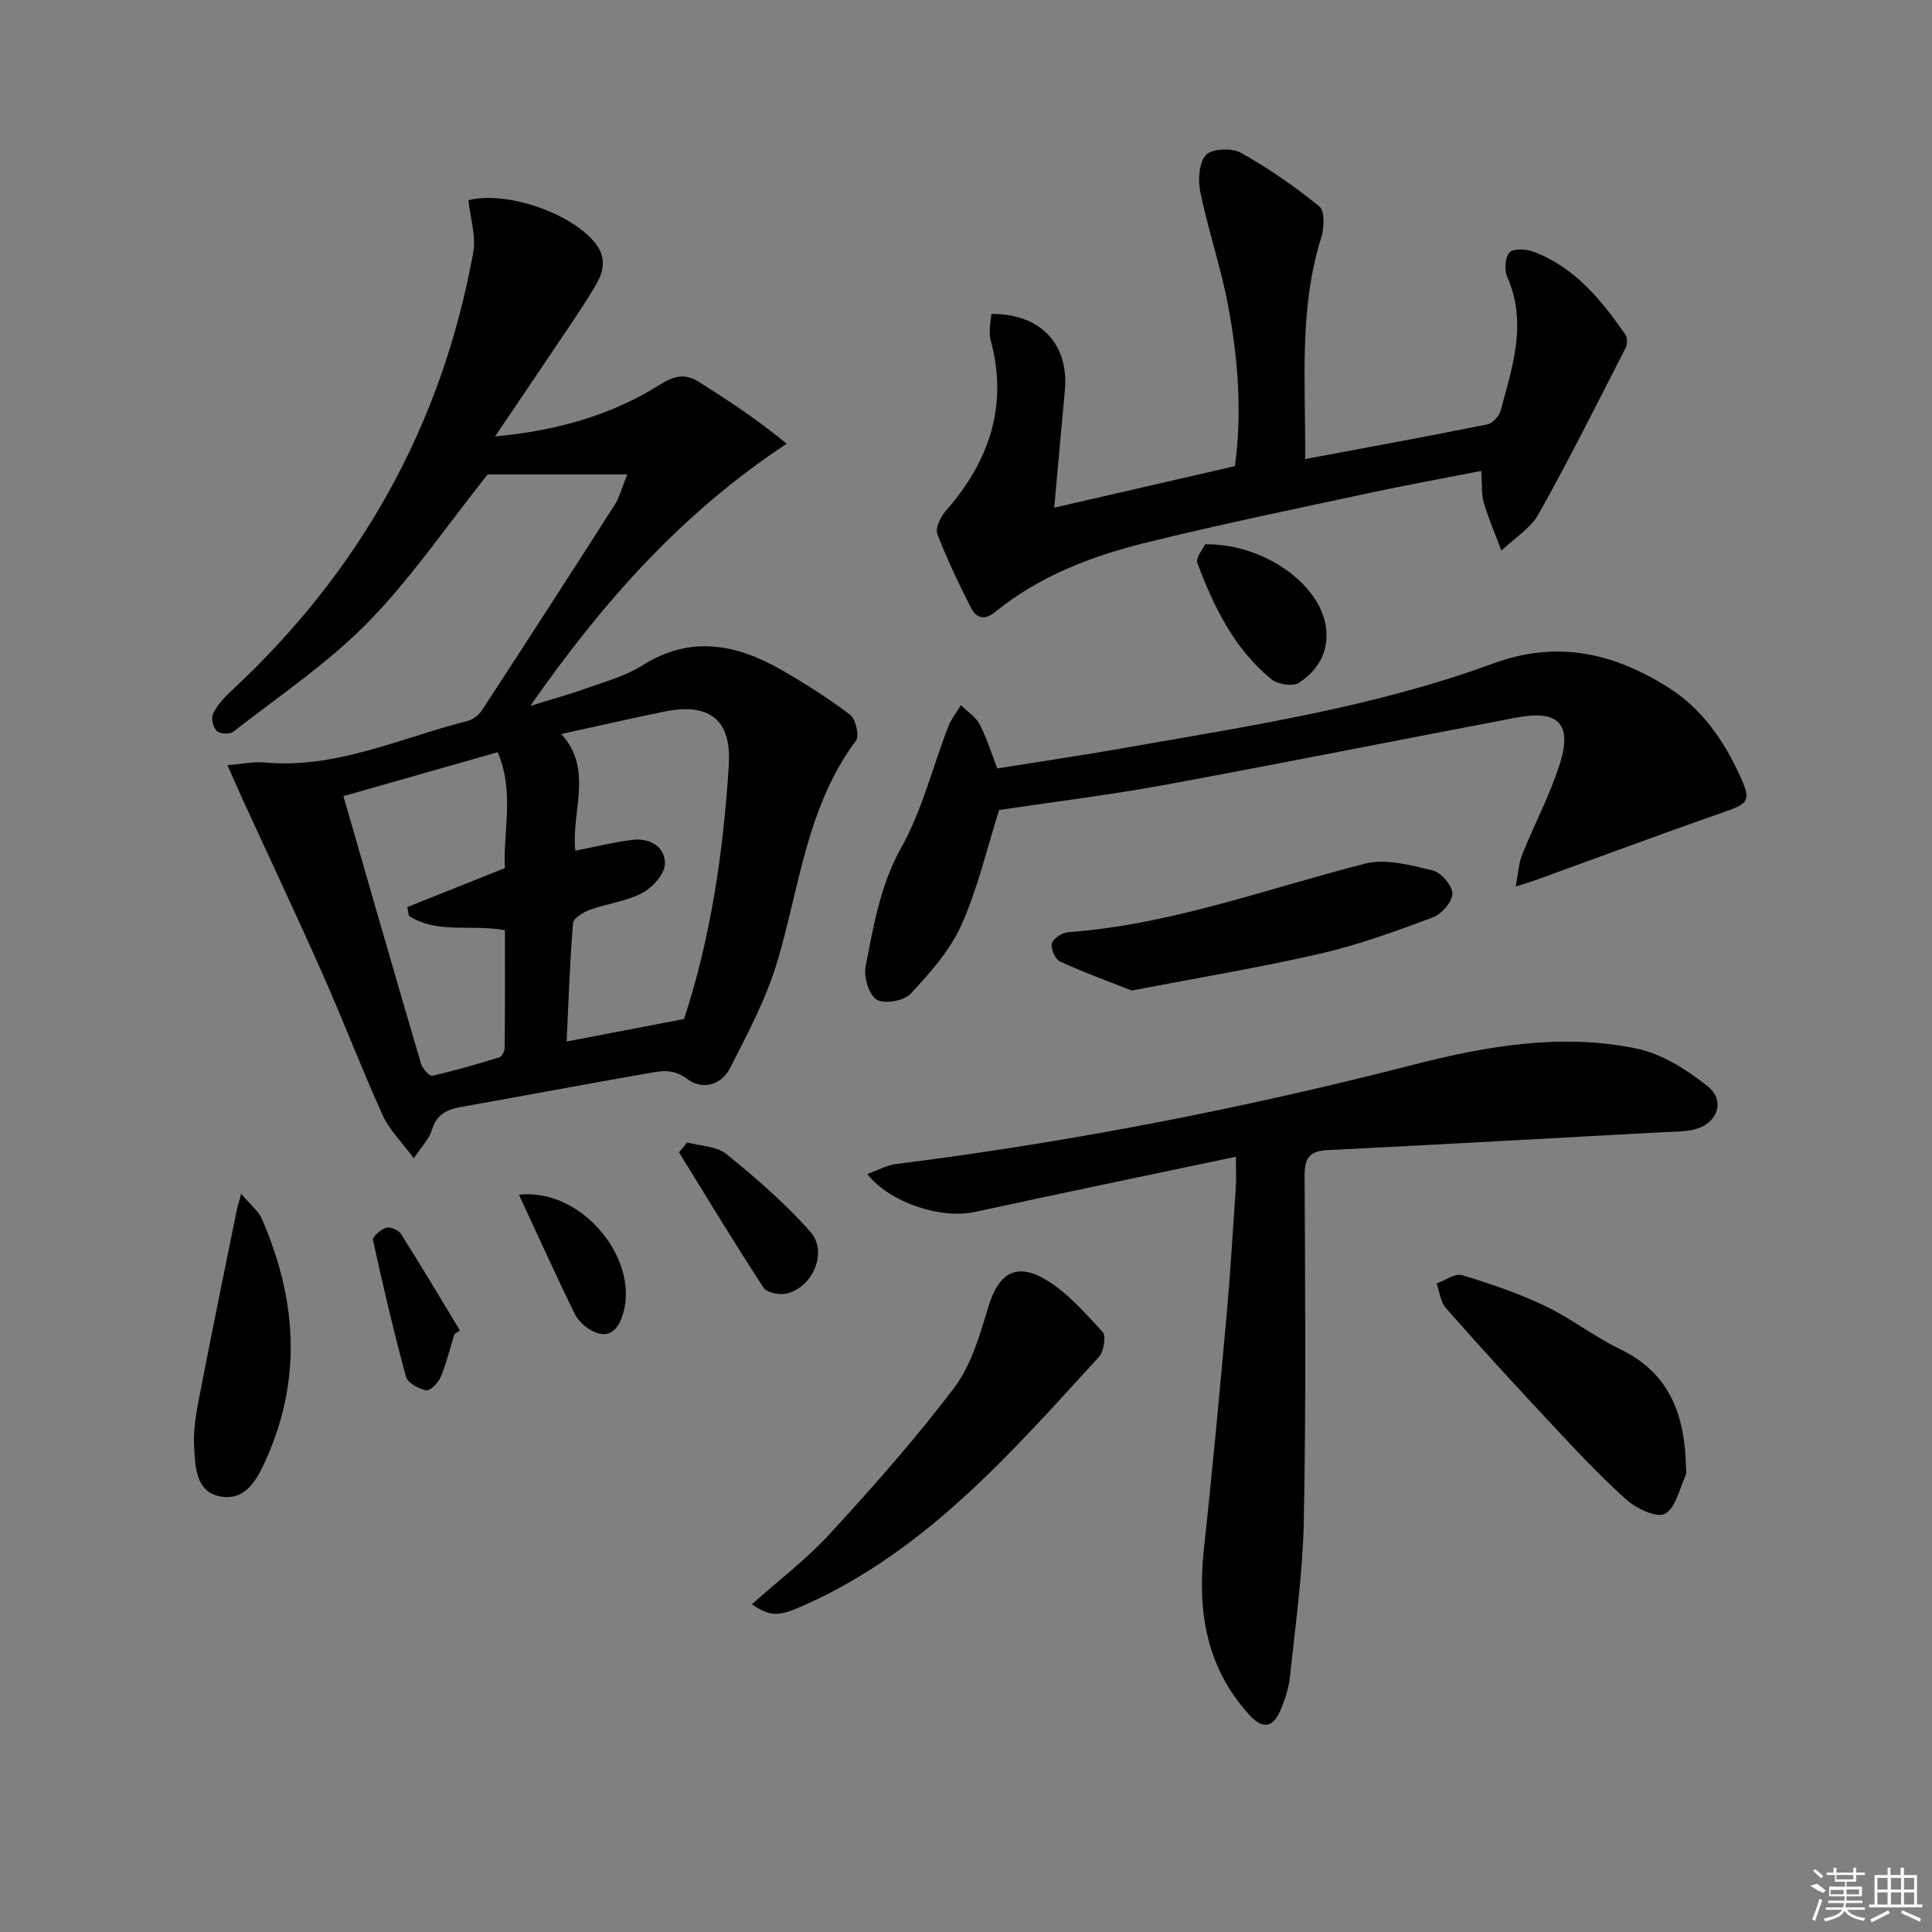 <svg enable-background="new 0 0 400 400" viewBox="0 0 400 400" xmlns="http://www.w3.org/2000/svg"><rect x="0" y="0" width="400" height="400" fill="#808080" stroke="none"/><path d="m129.86 98.23c-10.78 0-20.42 0-28.9 0-8.49 10.65-15.82 21.48-24.82 30.66-8.31 8.47-18.39 15.22-27.8 22.58-.74.58-2.79.51-3.44-.11-.76-.72-1.24-2.63-.81-3.54.82-1.73 2.2-3.29 3.63-4.62 26.75-24.77 43.72-54.99 50.25-90.88.63-3.46-.62-7.27-.99-10.87 8.09-2.04 21.71 2.88 26.37 9.03 2.38 3.13 1.48 6.09-.13 8.78-3.16 5.27-6.71 10.3-10.13 15.41-3.32 4.96-6.67 9.89-10.6 15.69 12.91-1.2 24.16-4.42 34.32-10.83 2.78-1.75 5.13-2.21 7.79-.53 6.09 3.85 12.11 7.8 18.28 12.87-21.57 14.22-37.92 32.56-53.1 54.29 4.76-1.48 8.25-2.43 11.65-3.66 3.9-1.41 8.06-2.51 11.51-4.7 10.01-6.35 19.52-4.47 28.93.95 4.88 2.81 9.68 5.83 14.14 9.24 1.16.89 1.95 4.35 1.2 5.36-10.14 13.6-11.66 30.12-16.25 45.64-2.27 7.67-6.13 14.92-9.79 22.11-1.81 3.57-5.74 4.69-8.98 2.23-2.92-2.22-5.59-1.55-8.41-1.06-12.74 2.23-25.46 4.63-38.2 6.89-2.97.53-5.21 1.5-6.16 4.79-.51 1.77-2.01 3.24-3.74 5.87-2.55-3.45-5.09-5.92-6.45-8.92-4.38-9.67-8.16-19.6-12.47-29.31-5.37-12.12-11.03-24.1-16.55-36.15-.94-2.04-1.82-4.1-3.12-7.02 3.14-.25 5.39-.76 7.57-.56 14.92 1.39 28.23-5.08 42.13-8.59 1.15-.29 2.39-1.29 3.05-2.3 9.17-14.05 18.29-28.15 27.32-42.29 1.07-1.59 1.53-3.55 2.7-6.45zm-13.66 53.74c6.73 7.29 2.03 16.09 2.91 24.15 4.14-.8 7.94-1.75 11.8-2.23 3.61-.45 6.8 1.39 6.76 4.92-.02 2.1-2.54 4.93-4.67 6.06-3.29 1.75-7.26 2.19-10.84 3.48-1.38.5-3.44 1.74-3.52 2.79-.67 8.06-.93 16.15-1.32 24.49 8.11-1.55 15.8-3.02 24.3-4.65 5.41-16.37 8.15-34.36 9.27-52.59.58-9.42-4.01-12.97-13.42-11.05-6.91 1.41-13.8 3-21.27 4.63zm-45.1 12.86c5.43 18.8 10.68 37.1 16.05 55.36.3 1.03 1.76 2.66 2.35 2.53 4.68-1.05 9.29-2.4 13.88-3.81.54-.17 1.1-1.28 1.11-1.96.08-8.11.05-16.22.05-24.37-7.01-1.26-14.02.83-19.88-2.96-.11-.61-.22-1.21-.34-1.82 6.63-2.64 13.25-5.29 20.21-8.07-.39-7.61 2.04-15.73-1.48-23.99-10.41 2.97-20.42 5.81-31.95 9.09z"/><path d="m255.88 239.49c-18.69 3.94-36.38 7.59-54.04 11.43-6.95 1.51-17.52-1.82-22.28-7.85 2.13-.76 3.99-1.82 5.96-2.07 36.12-4.55 71.75-11.47 107.03-20.54 15.11-3.89 30.74-6.61 46.36-3.35 5.21 1.09 10.32 4.36 14.59 7.74 3.82 3.02 2.13 7.76-2.66 8.98-2.06.52-4.29.46-6.45.57-23.23 1.27-46.46 2.56-69.7 3.73-3.67.19-4.6 1.76-4.59 5.31.12 23.82.3 47.65-.16 71.47-.21 10.76-1.74 21.51-2.87 32.24-.26 2.44-1.06 4.9-2.06 7.15-1.57 3.54-3.69 3.67-6.35.75-9-9.87-10.8-21.62-9.4-34.41 1.75-16.01 3.22-32.06 4.67-48.11.81-8.94 1.33-17.9 1.94-26.85.1-1.63.01-3.27.01-6.19z"/><path d="m205.26 64.99c10.2-.05 16.13 6.28 15.2 15.93-.75 7.88-1.43 15.76-2.19 24.19 12.58-2.89 24.79-5.7 37.4-8.6 1.52-11.07.66-22.12-1.36-33.01-1.48-7.96-4.13-15.7-5.78-23.64-.52-2.5-.34-6.1 1.13-7.76 1.19-1.34 5.37-1.52 7.25-.47 5.71 3.19 11.16 6.97 16.23 11.1 1.16.94 1.04 4.44.42 6.42-4.7 14.93-3.22 30.18-3.34 45.9 12.99-2.44 25.36-4.7 37.69-7.18 1.1-.22 2.48-1.71 2.79-2.87 2.44-9.1 5.56-18.17 1.35-27.69-.63-1.42-.44-4.11.52-5.07.87-.87 3.49-.67 5.01-.09 8.5 3.23 13.96 9.96 18.94 17.13.45.64.42 2.02.04 2.76-5.9 11.52-11.69 23.11-18.01 34.39-1.69 3.01-5.09 5.07-7.7 7.56-1.23-3.28-2.65-6.51-3.63-9.87-.54-1.84-.35-3.9-.55-6.62-7.93 1.55-15.54 2.93-23.1 4.55-15.41 3.32-30.85 6.49-46.15 10.26-11.33 2.79-22.23 6.93-31.46 14.45-2.12 1.73-3.86 1.19-4.9-.87-2.54-5.02-5-10.09-7-15.34-.46-1.22.68-3.55 1.76-4.78 9.04-10.3 12.96-21.85 9.26-35.45-.21-.78-.17-1.66-.14-2.48.05-.95.22-1.91.32-2.85z"/><path d="m206.86 167.7c-2.6 8.18-4.46 16.37-7.84 23.87-2.37 5.26-6.49 9.89-10.49 14.18-1.37 1.47-5.49 2.2-7.03 1.21-1.64-1.05-2.72-4.74-2.28-6.93 1.66-8.37 2.99-16.71 7.38-24.55 4.32-7.71 6.48-16.63 9.7-24.98.62-1.61 1.75-3.01 2.65-4.51 1.32 1.31 3.05 2.42 3.88 3.99 1.45 2.75 2.36 5.79 3.65 9.12 8.75-1.41 17.42-2.69 26.04-4.2 25.81-4.54 51.84-8.43 76.53-17.5 13.51-4.96 25.09-2.15 36.35 4.93 6.92 4.35 11.51 10.95 14.88 18.38 2.31 5.11 1.85 5.62-3.62 7.52-12.83 4.46-25.56 9.22-38.34 13.85-1.05.38-2.13.69-4.5 1.46.53-2.77.59-4.77 1.3-6.52 2.52-6.3 5.75-12.36 7.8-18.79 2.65-8.34-.26-11.31-8.87-9.68-24.45 4.64-48.85 9.53-73.33 14.03-11.24 2.05-22.61 3.44-33.86 5.12z"/><path d="m155.66 332.16c5.5-4.92 11.33-9.34 16.19-14.64 8.96-9.77 17.8-19.72 25.76-30.29 3.56-4.73 5.3-11.02 7.08-16.84 1.95-6.36 5.34-9.02 11.27-5.76 4.74 2.61 8.54 7.07 12.32 11.12.78.83.25 4.09-.78 5.21-18.07 19.74-35.68 40.06-60.89 51.34-5.32 2.4-7 2.51-10.95-.14z"/><path d="m349.07 303.87c0 .5.17 1.08-.03 1.49-1.34 2.84-2.1 6.87-4.34 8.06-1.72.91-5.94-1.11-8.02-2.97-5.57-4.99-10.69-10.51-15.81-15.99-7.28-7.78-14.47-15.65-21.52-23.64-1.12-1.27-1.3-3.37-1.91-5.09 1.78-.63 3.82-2.16 5.28-1.72 5.84 1.76 11.67 3.76 17.16 6.37 5.39 2.57 10.18 6.37 15.56 8.96 10.48 5.04 13.41 13.96 13.63 24.53z"/><path d="m234.3 205.08c-4.92-1.95-9.98-3.77-14.84-6.02-.99-.46-1.96-2.65-1.68-3.72.27-1.03 2.12-2.25 3.35-2.34 21.25-1.54 41.1-9 61.49-14.19 4.3-1.09 9.43.32 13.98 1.4 1.75.42 4.09 3.12 4.1 4.79.01 1.69-2.22 4.25-4.03 4.93-7.61 2.84-15.3 5.66-23.19 7.48-12.76 2.94-25.67 5.07-39.18 7.67z"/><path d="m49.93 247.15c2 2.38 3.57 3.58 4.27 5.17 7.15 16.37 8.4 32.93.99 49.59-1.84 4.14-4.16 8.86-9.49 7.93-5.34-.93-5.28-6.46-5.51-10.55-.23-4.04.72-8.2 1.5-12.24 2.34-12.14 4.85-24.24 7.3-36.36.11-.62.31-1.22.94-3.54z"/><path d="m249.51 112.69c12.06-.16 23.57 8.1 24.97 16.86.83 5.16-1.49 9.16-5.55 11.82-1.26.83-4.42.32-5.74-.76-7.67-6.31-11.91-14.99-15.29-24.06-.4-1.1 1.2-2.94 1.61-3.86z"/><path d="m142.28 236.53c2.75.76 6.11.77 8.14 2.42 6.12 4.98 12.17 10.19 17.37 16.09 3.64 4.13.52 11.45-4.88 12.77-1.47.36-4.14-.15-4.82-1.2-6.02-9.22-11.72-18.65-17.51-28.03.57-.68 1.13-1.36 1.7-2.05z"/><path d="m107.44 247.36c13.35-1.53 25.75 14.21 21.18 25.73-1.28 3.23-3.54 3.89-6.33 2.29-1.37-.78-2.71-2.11-3.39-3.52-3.9-8.03-7.59-16.17-11.46-24.5z"/><path d="m94.08 276.22c-.92 2.99-1.66 6.06-2.86 8.93-.5 1.18-2.17 2.86-3 2.7-1.55-.3-3.81-1.52-4.16-2.79-2.55-9.38-4.77-18.85-6.84-28.34-.14-.66 1.61-2.18 2.72-2.52.85-.25 2.55.44 3.05 1.23 4.18 6.6 8.17 13.32 12.22 20-.38.26-.75.53-1.13.79z"/><g fill="#fafafa"><path d="m374.8 390.4 1.4-.4c.7.5 1.3 1 1.8 1.4l-.5.5c-1.5-.6-2.1-1.1-2.7-1.5zm1 7.3-.6-.3c.5-1.4 1.1-2.8 1.5-4.3.2.1.4.2.6.3-.5 1.3-1 2.8-1.5 4.3zm-.4-10.3.4-.4c.4.3 1 .8 1.7 1.4l-.5.5c-.4-.5-1-1-1.6-1.5zm2.5.3h1.7v-1h.6v1h3.5v-1h.6v1h1.8v.5h-1.8v1.4h-2v1h3.2v2h-3.2v.9h3.3v.5h-3.4c0 .3-.1.6-.1.9h4v.5h-3.7c.7.9 1.9 1.5 3.8 1.7-.1.2-.2.4-.3.6-2.1-.4-3.5-1.1-4-2.1-.4 1-1.8 1.7-4 2.2-.1-.2-.2-.4-.3-.6 2.1-.4 3.4-1 3.8-1.8h-3.4v-.5h3.6c.1-.3.1-.6.2-.9h-3.3v-.5h3.4c0-.3 0-.6 0-.9h-3.2v-2h3.3v-1h-2.1v-1.4h-1.7v-.5zm1.1 3.5v1h2.7c0-.3 0-.4 0-.4 0-.1 0-.2 0-.2 0-.1 0-.2 0-.3h-2.7zm1.2-3v.9h3.5v-.9zm4.7 3h-2.6v.6.4h2.6z"/><path d="m393.6 386.7h.6v1.5h2.7v6.1h1.1v.6h-11v-.6h1.1v-6.1h2.7v-1.5h.6v1.5h2.1v-1.5zm-2.7 8.8.4.6c-1.2.6-2.5 1.3-3.8 1.9-.1-.2-.2-.4-.3-.6 1.2-.6 2.5-1.2 3.7-1.9zm-2.2-6.7v2.4h2.1v-2.4zm0 3v2.5h2.1v-2.5zm2.8-3v2.4h2.1v-2.4zm0 3v2.5h2.1v-2.5zm6 6.1c-1.4-.7-2.7-1.3-3.9-1.8l.2-.6c1.5.6 2.7 1.2 3.9 1.7zm-1.2-9.1h-2.1v2.4h2.1zm-2.1 3v2.5h2.1v-2.5z"/></g></svg>